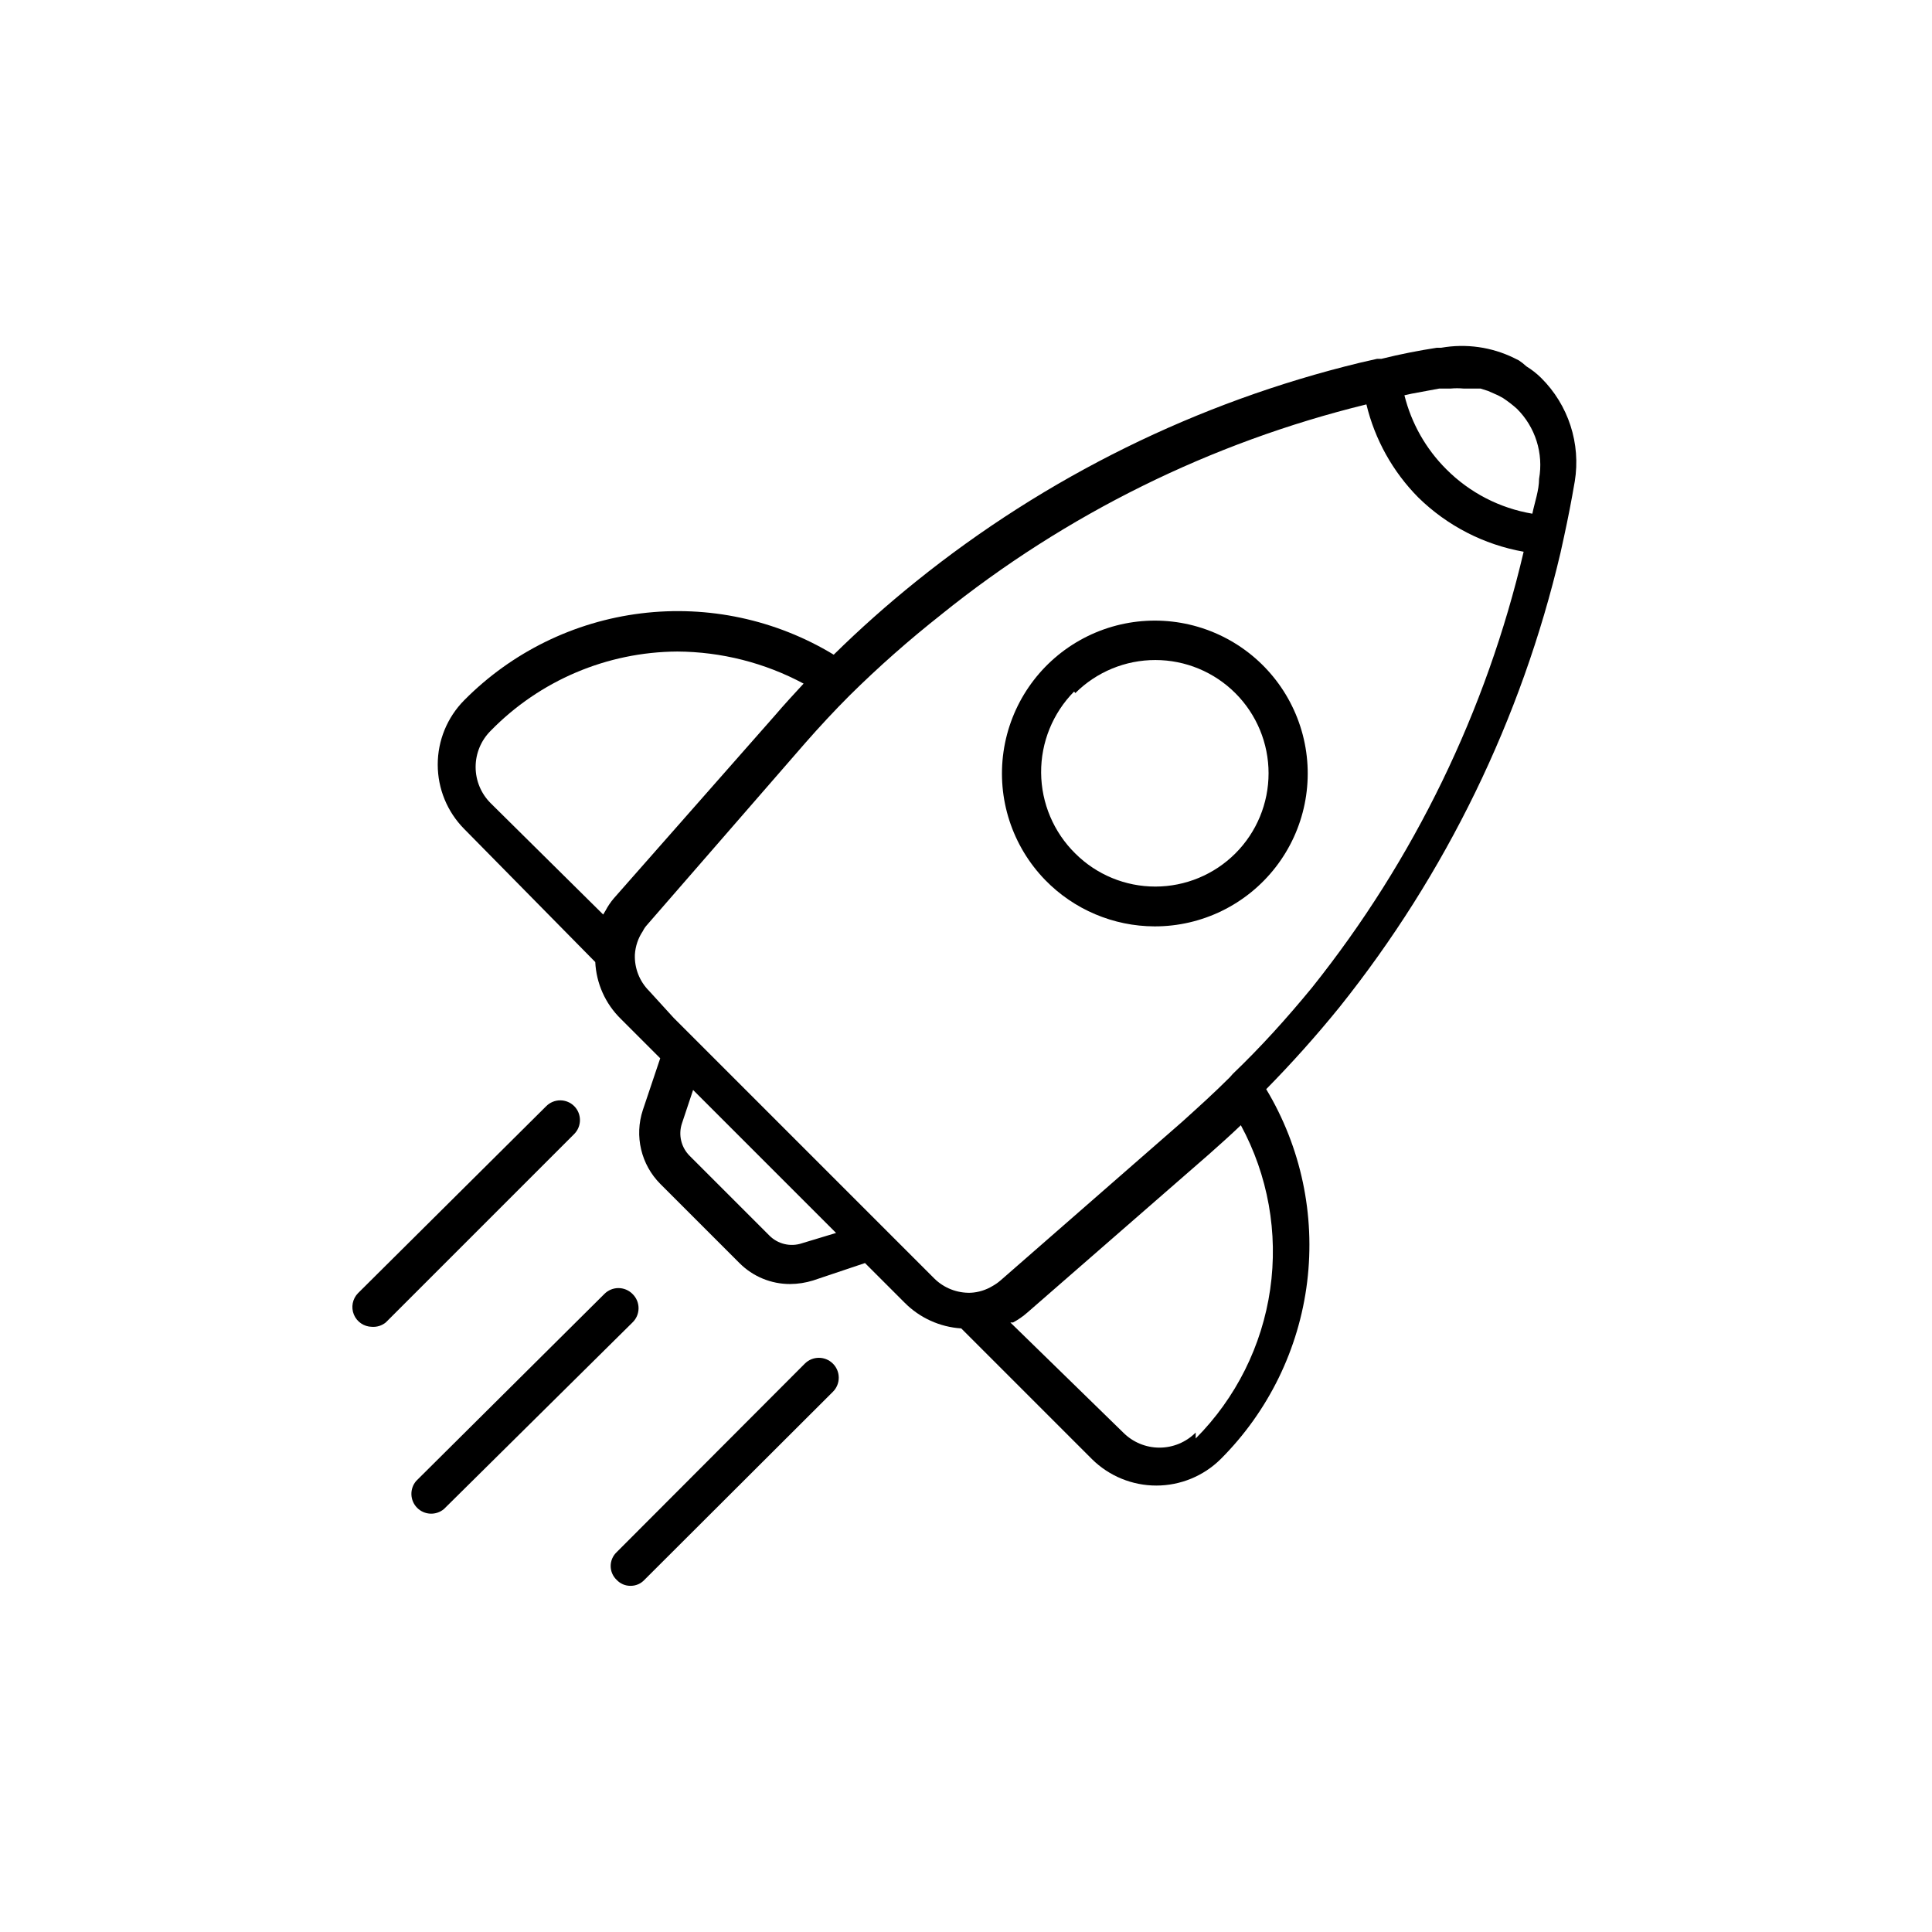 <?xml version="1.0" encoding="UTF-8"?>
<!-- Uploaded to: ICON Repo, www.iconrepo.com, Generator: ICON Repo Mixer Tools -->
<svg fill="#000000" width="800px" height="800px" version="1.1" viewBox="144 144 512 512" xmlns="http://www.w3.org/2000/svg">
 <g>
  <path d="m449.96 389.5c12.566 0.027 24.434-5.781 32.125-15.719 7.691-9.938 10.336-22.883 7.16-35.039-3.176-12.16-11.816-22.156-23.387-27.059-11.57-4.906-24.762-4.164-35.707 2.008-10.949 6.172-18.41 17.07-20.207 29.512-1.793 12.438 2.289 25.004 11.047 34.016 7.613 7.82 18.055 12.246 28.969 12.281zm-20.992-61.82v-0.004c5.633-5.617 13.266-8.77 21.223-8.762 7.957 0.004 15.586 3.172 21.211 8.801s8.781 13.258 8.781 21.215c0 7.957-3.156 15.59-8.781 21.219s-13.254 8.793-21.211 8.801c-7.957 0.008-15.59-3.144-21.223-8.762-5.742-5.648-9-13.348-9.059-21.402-0.059-8.051 3.086-15.797 8.742-21.527z"/>
  <path d="m301.75 398.95c0.273 5.668 2.672 11.027 6.719 15.008l10.496 10.496-4.617 13.75c-1.105 3.363-1.258 6.969-0.441 10.414 0.812 3.445 2.566 6.598 5.059 9.109l20.992 20.992c3.559 3.574 8.395 5.574 13.434 5.562 2.066-0.012 4.117-0.332 6.09-0.945l13.75-4.617 10.496 10.496c3.996 4.035 9.34 6.465 15.008 6.824l34.637 34.637c4.539 4.492 10.668 7.012 17.059 7.012 6.387 0 12.516-2.519 17.055-7.012 12.664-12.652 20.734-29.172 22.922-46.938 2.184-17.766-1.633-35.754-10.852-51.098 6.613-6.719 13.121-13.961 19.418-21.727 28.215-35.285 48.223-76.41 58.566-120.39l0.945-4.305c1.051-4.828 1.996-9.656 2.832-14.59l0.004 0.004c1.656-10.07-1.668-20.32-8.922-27.5-1.176-1.16-2.481-2.18-3.887-3.043-0.617-0.582-1.285-1.109-1.992-1.574l-1.258-0.629-0.004-0.004c-5.984-2.93-12.746-3.883-19.312-2.727h-1.156c-4.723 0.734-9.656 1.68-14.695 2.938h-1.156l-4.617 1.051h0.004c-42.973 10.426-83.109 30.207-117.55 57.938-7.598 6.106-14.883 12.586-21.832 19.418-15.305-9.281-33.293-13.141-51.059-10.949-17.766 2.188-34.277 10.297-46.867 23.02-4.496 4.539-7.016 10.668-7.016 17.055s2.519 12.52 7.016 17.059zm54.793 74.523c-3.066 1.035-6.457 0.219-8.715-2.102l-20.992-20.992c-2.32-2.258-3.137-5.644-2.098-8.711l2.938-8.816 37.891 37.891zm104.33 50.172-0.004-0.004c-2.543 2.559-5.996 3.996-9.602 3.996-3.606 0-7.062-1.438-9.605-3.996l-29.914-29.18h0.734c1.355-0.727 2.625-1.605 3.777-2.621l48.176-41.984c2.832-2.519 5.668-5.039 8.398-7.66v-0.004c7.207 13.285 9.934 28.539 7.777 43.496s-9.078 28.82-19.742 39.527zm57.199-275.31 7.348-1.363h3.043v-0.004c1.117-0.102 2.242-0.102 3.359 0h4.512l1.996 0.629 2.625 1.156 1.363 0.734c1.293 0.855 2.519 1.801 3.676 2.836 4.887 4.852 7.082 11.797 5.875 18.578 0 3.043-1.156 6.191-1.785 9.238v-0.004c-8.629-1.449-16.594-5.559-22.773-11.754-5.43-5.406-9.277-12.191-11.125-19.629zm-124.69 58.566c33.031-26.621 71.516-45.648 112.73-55.734 2.242 9.324 7 17.855 13.75 24.668 7.644 7.496 17.375 12.508 27.918 14.379-9.879 42.168-29.023 81.609-56.047 115.46-6.719 8.188-13.645 15.848-20.992 22.883l-0.84 0.945c-4.094 4.094-8.398 7.977-12.699 11.859l-48.07 41.984-0.004-0.004c-0.645 0.562-1.348 1.055-2.098 1.469-1.746 1.062-3.731 1.676-5.773 1.785-3.602 0.121-7.094-1.246-9.656-3.777l-69.062-69.062-6.508-7.141c-2.555-2.547-3.926-6.051-3.781-9.656 0.141-2.211 0.863-4.352 2.102-6.191 0.273-0.57 0.629-1.102 1.051-1.574l41.984-48.281c3.777-4.305 7.766-8.605 11.754-12.594 7.676-7.586 15.77-14.734 24.246-21.414zm-119.34 30.754c13.012-13.32 30.812-20.879 49.438-20.992 11.684 0.062 23.18 2.981 33.48 8.5-2.519 2.731-5.144 5.562-7.559 8.398l-42.719 48.492c-0.852 1-1.59 2.09-2.203 3.254l-0.629 1.051-29.809-29.496c-2.559-2.543-3.996-5.996-3.996-9.602 0-3.609 1.438-7.062 3.996-9.605z"/>
  <path d="m311.62 486.91c-0.984-0.992-2.324-1.555-3.727-1.555-1.398 0-2.738 0.562-3.727 1.555l-49.855 49.539c-1.797 2.07-1.699 5.176 0.227 7.129 1.922 1.953 5.027 2.094 7.121 0.324l49.961-49.438c1.027-0.988 1.605-2.352 1.605-3.777 0-1.426-0.578-2.789-1.605-3.777z"/>
  <path d="m311.1 564.26c1.391 0.016 2.727-0.555 3.672-1.574l49.961-49.855c2.059-2.059 2.059-5.394 0-7.453-2.055-2.059-5.394-2.059-7.449 0l-49.859 49.961c-1.012 0.953-1.59 2.281-1.59 3.672 0 1.395 0.578 2.723 1.59 3.676 0.949 1.02 2.285 1.59 3.676 1.574z"/>
  <path d="m242.56 495.62c1.324 0.094 2.641-0.316 3.672-1.156l49.961-49.961c2-2.039 2-5.305 0-7.344-0.984-0.996-2.324-1.555-3.727-1.555-1.398 0-2.738 0.559-3.723 1.555l-49.859 49.539c-1.469 1.5-1.902 3.731-1.105 5.672 0.801 1.941 2.68 3.219 4.781 3.25z"/>
 </g>
</svg>